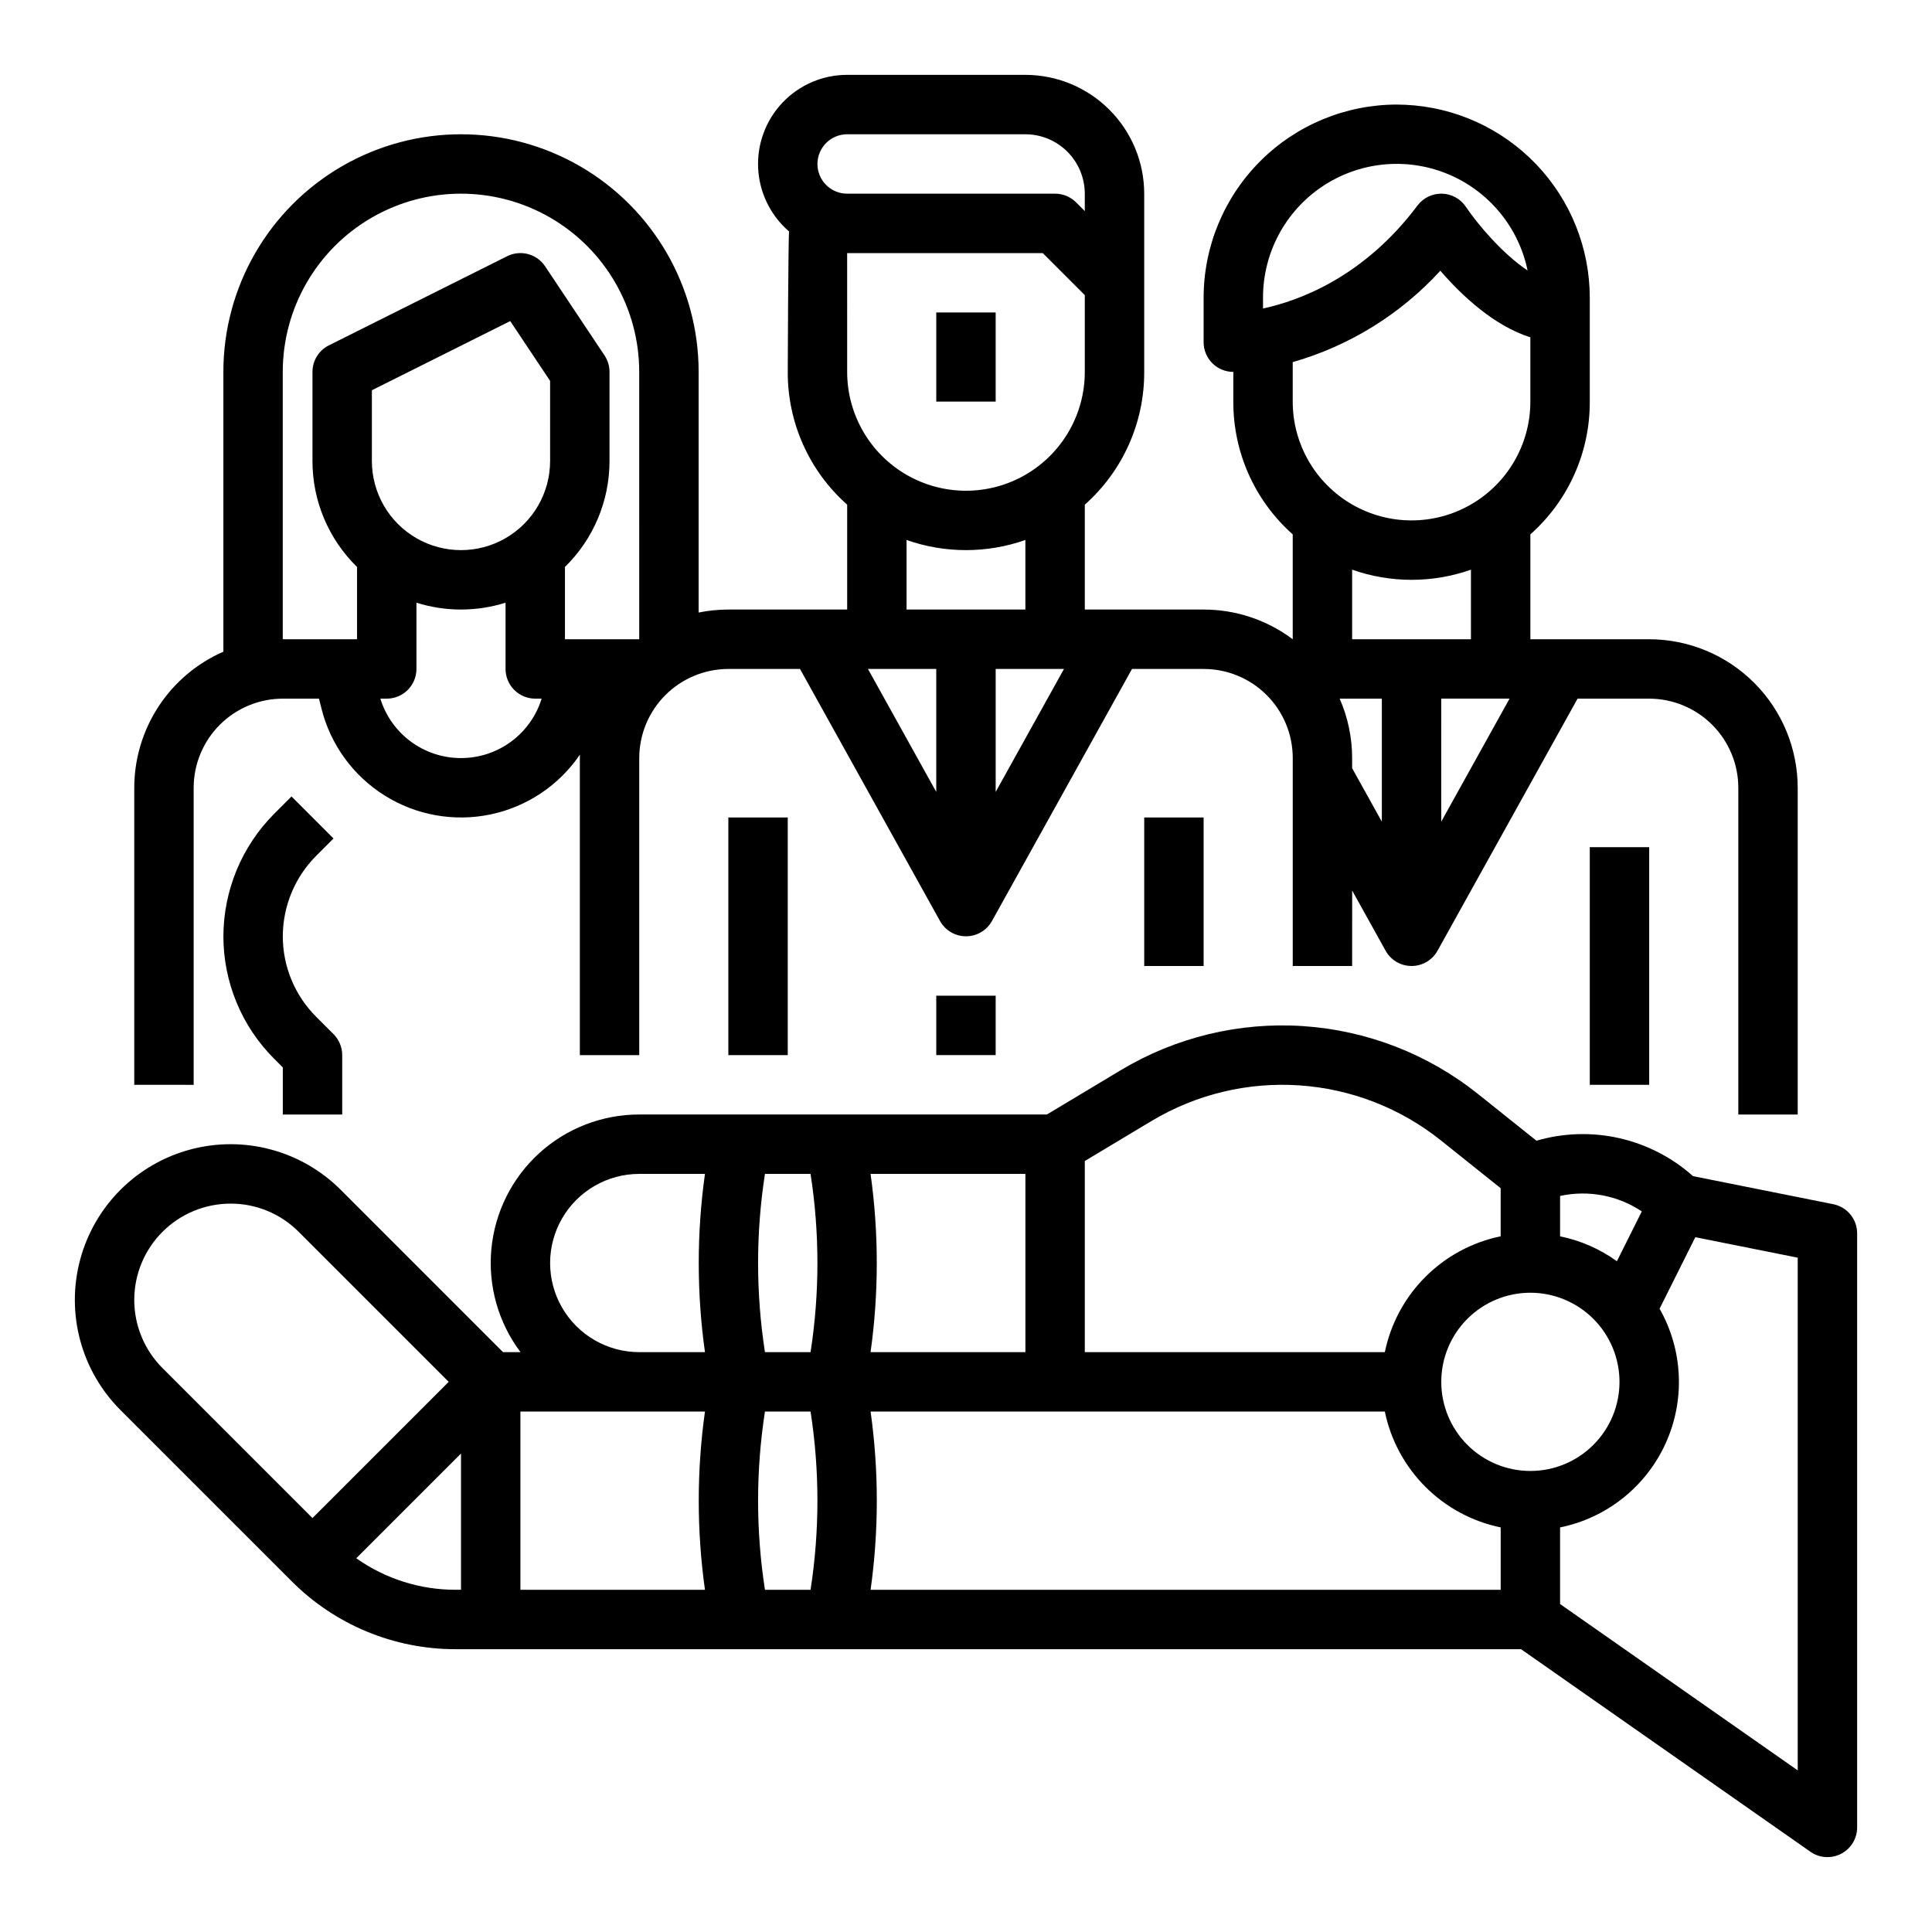 <?xml version="1.0" encoding="UTF-8"?>
<!-- Uploaded to: SVG Find, www.svgfind.com, Generator: SVG Find Mixer Tools -->
<svg fill="#000000" width="800px" height="800px" version="1.1" viewBox="144 144 512 512" xmlns="http://www.w3.org/2000/svg">
 <g>
  <path d="m620.41 439.36v-86.594c-0.012-10.434-4.16-20.438-11.539-27.816-7.379-7.379-17.383-11.531-27.82-11.543h-31.488v-27.793c10.059-8.922 15.797-21.738 15.746-35.184v-27.551c-0.016-13.168-5.102-25.82-14.199-35.336-9.098-9.516-21.512-15.164-34.66-15.773-0.098 0-0.195-0.008-0.297-0.008-0.672-0.027-1.34-0.051-2.012-0.051-13.566 0.016-26.574 5.41-36.168 15.004-9.59 9.59-14.988 22.598-15 36.164v11.809c0 2.086 0.828 4.09 2.305 5.566 1.477 1.477 3.477 2.305 5.566 2.305v7.871c-0.051 13.445 5.684 26.262 15.742 35.184v27.793h-0.008c-6.809-5.113-15.094-7.875-23.605-7.871h-31.488v-27.793c10.059-8.922 15.793-21.738 15.742-35.184v-47.234c-0.008-8.348-3.328-16.352-9.234-22.254-5.902-5.902-13.906-9.223-22.254-9.234h-47.23c-6.469-0.004-12.656 2.648-17.113 7.332-4.461 4.688-6.801 10.996-6.477 17.453 0.328 6.461 3.289 12.504 8.195 16.719-0.234 1.898-0.352 37.219-0.352 37.219-0.051 13.445 5.684 26.262 15.746 35.184v27.793h-31.488c-2.644 0-5.281 0.262-7.875 0.793v-63.77c0-22.5-12-43.289-31.484-54.539-19.488-11.25-43.492-11.25-62.977 0-19.488 11.25-31.488 32.039-31.488 54.539v74.145c-7.016 3.066-12.984 8.113-17.176 14.516-4.195 6.406-6.434 13.891-6.441 21.547v78.719l15.742 0.004v-78.723c0.008-6.262 2.5-12.262 6.926-16.691 4.43-4.426 10.43-6.918 16.691-6.926h9.598l0.656 2.617v0.004c2.391 9.562 8.395 17.824 16.75 23.055 8.352 5.234 18.406 7.023 28.055 5.004 9.648-2.023 18.137-7.703 23.688-15.852-0.008 0.305-0.023 0.609-0.023 0.918v78.719h15.742v-78.719c0.008-6.262 2.496-12.266 6.926-16.691 4.426-4.426 10.43-6.918 16.691-6.926h18.984l37.109 66.801c1.387 2.496 4.023 4.047 6.883 4.047 2.856 0 5.492-1.551 6.879-4.047l37.113-66.801h18.984c6.262 0 12.27 2.488 16.699 6.918 4.43 4.426 6.918 10.434 6.914 16.699v55.105h15.742l0.004-20.004 8.863 15.953c1.387 2.5 4.019 4.047 6.879 4.047s5.492-1.547 6.883-4.047l37.109-66.801h18.984c6.262 0.008 12.266 2.5 16.691 6.926 4.426 4.43 6.918 10.43 6.926 16.691v86.594zm-354.24-94.465c-4.777 0.008-9.434-1.52-13.277-4.356-3.848-2.832-6.684-6.824-8.094-11.391h1.688c2.09 0 4.094-0.828 5.566-2.305 1.477-1.477 2.309-3.477 2.309-5.566v-17.555c7.688 2.414 15.93 2.414 23.613 0v17.555c0 2.09 0.832 4.09 2.309 5.566 1.477 1.477 3.477 2.305 5.566 2.305h1.691-0.004c-1.41 4.566-4.246 8.559-8.09 11.391-3.848 2.836-8.5 4.363-13.277 4.356zm23.617-78.719h-0.004c0 8.434-4.5 16.23-11.809 20.449-7.305 4.219-16.309 4.219-23.613 0-7.309-4.219-11.809-12.016-11.809-20.449v-18.754l36.664-18.332 10.566 15.852zm23.617 47.23h-19.684v-19.16c7.555-7.387 11.812-17.508 11.809-28.07v-23.617c0-1.555-0.461-3.074-1.324-4.367l-15.742-23.617c-2.203-3.301-6.519-4.449-10.07-2.672l-47.23 23.617-0.004-0.004c-2.664 1.336-4.352 4.062-4.352 7.043v23.617c-0.004 10.562 4.254 20.684 11.809 28.07v19.16h-19.68v-70.848c0-16.875 9.004-32.469 23.617-40.906 14.613-8.438 32.617-8.438 47.23 0 14.613 8.438 23.617 24.031 23.617 40.906zm47.227-125.95c0.008-4.344 3.527-7.867 7.875-7.871h47.23c4.176 0.004 8.176 1.664 11.129 4.617 2.949 2.949 4.609 6.953 4.617 11.125v4.613l-2.305-2.305h-0.004c-1.477-1.477-3.477-2.309-5.566-2.309h-55.102c-4.348-0.004-7.867-3.523-7.875-7.871zm7.871 23.617h51.844l11.137 11.133v20.355c0 11.25-6.004 21.645-15.746 27.27-9.742 5.625-21.746 5.625-31.488 0-9.742-5.625-15.742-16.02-15.742-27.27zm23.617 142.8-18.105-32.598h18.105zm-7.871-48.34v-18.434c10.191 3.586 21.301 3.586 31.488 0v18.434zm23.617 48.34v-32.598h18.105zm70.848-128.12v-2.879c-0.008-11.801 5.863-22.832 15.656-29.418 9.797-6.586 22.227-7.859 33.152-3.402 10.926 4.461 18.914 14.066 21.305 25.625-6.664-4.43-13.289-12.316-16.336-16.852h0.004c-1.418-2.125-3.777-3.43-6.332-3.5-2.555-0.074-4.981 1.102-6.516 3.144-14.16 18.879-31.168 25.18-40.934 27.285zm7.871 24.672v-10.457c15.027-4.301 28.57-12.684 39.121-24.219 5.512 6.379 14.078 14.539 23.855 17.648v17.027c0 11.25-6 21.645-15.742 27.27-9.742 5.625-21.746 5.625-31.488 0-9.742-5.625-15.746-16.02-15.746-27.27zm23.617 111.32-7.871-14.168v-2.684c-0.004-5.418-1.129-10.781-3.301-15.746h11.172zm-7.871-48.34v-18.434c10.188 3.586 21.297 3.586 31.488 0v18.434zm23.617 48.34-0.004-32.598h18.105z"/>
  <path d="m234.69 439.36v-15.746c0-2.086-0.832-4.09-2.309-5.566l-4.613-4.613c-5.648-5.652-8.824-13.316-8.824-21.309 0.023-7.984 3.191-15.641 8.824-21.305l4.613-4.613-11.133-11.137-4.613 4.613v0.004c-8.574 8.625-13.402 20.277-13.434 32.438 0 12.168 4.832 23.836 13.434 32.441l2.309 2.309v12.484z"/>
  <path d="m565.31 368.51h15.742v62.977h-15.742z"/>
  <path d="m337.02 360.64h15.742v62.977h-15.742z"/>
  <path d="m447.23 360.64h15.742v39.359h-15.742z"/>
  <path d="m392.12 226.81h15.742v23.617h-15.742z"/>
  <path d="m392.12 407.87h15.742v15.742h-15.742z"/>
  <path d="m221.25 563c11.531 11.598 27.223 18.098 43.578 18.051h282.26l76.688 53.68v0.004c2.402 1.68 5.547 1.887 8.148 0.531 2.606-1.355 4.238-4.047 4.238-6.981v-157.44c0-3.754-2.648-6.984-6.328-7.719l-37.164-7.438c-11.289-10.074-26.969-13.621-41.496-9.387l-15.441-12.344c-13.242-10.594-29.414-16.887-46.34-18.023-16.922-1.141-33.789 2.926-48.336 11.652l-19.621 11.77h-108.03c-9.797-0.008-19.246 3.644-26.492 10.238-7.246 6.59-11.773 15.652-12.695 25.406-0.918 9.754 1.832 19.5 7.723 27.332h-4.633l-43.016-43.02c-10.426-10.426-25.625-14.496-39.867-10.68-14.242 3.816-25.367 14.941-29.184 29.184-3.816 14.242 0.258 29.438 10.684 39.863zm372.03-91.133 27.137 5.43v135.87l-62.977-44.082v-20.305c12.348-2.512 22.746-10.789 27.965-22.258 5.215-11.469 4.621-24.742-1.598-35.703zm-35.84-10.926c7.477-1.633 15.293-0.152 21.656 4.094l-6.598 13.203c-4.496-3.242-9.629-5.492-15.059-6.602zm15.746 49.262c0 6.262-2.488 12.27-6.918 16.699s-10.434 6.918-16.699 6.918c-6.262 0-12.27-2.488-16.699-6.918-4.43-4.43-6.918-10.438-6.918-16.699s2.488-12.27 6.918-16.699c4.43-4.43 10.438-6.918 16.699-6.918 6.262 0.008 12.266 2.5 16.691 6.926 4.426 4.426 6.918 10.43 6.926 16.691zm-141.7-58.52 17.664-10.598v0.004c11.789-7.078 25.461-10.379 39.18-9.457 13.723 0.926 26.828 6.023 37.562 14.617l15.801 12.633v12.754c-7.559 1.555-14.492 5.293-19.945 10.75-5.457 5.453-9.195 12.387-10.75 19.945h-79.512zm-56.777 3.414h41.031v47.23l-41.031 0.004c2.195-15.668 2.195-31.566 0-47.234zm0 62.977h136.29-0.004c1.559 7.559 5.297 14.496 10.754 19.949 5.453 5.457 12.391 9.195 19.949 10.754v16.531h-166.98c2.195-15.668 2.195-31.566 0-47.234zm-27.988-62.977h12.086c2.426 15.652 2.426 31.582 0 47.234h-12.086c-2.426-15.652-2.426-31.582 0-47.234zm0 62.977h12.086c2.426 15.652 2.426 31.582 0 47.234h-12.086c-2.426-15.652-2.426-31.582 0-47.234zm-33.316-62.977h17.418c-2.195 15.668-2.195 31.566 0 47.234h-17.418c-8.438 0-16.234-4.504-20.453-11.809-4.219-7.309-4.219-16.309 0-23.617 4.219-7.305 12.016-11.809 20.453-11.809zm-31.488 62.977h48.906c-2.195 15.668-2.195 31.566 0 47.234h-48.906zm-15.742 47.23h-1.352v0.004c-9.457 0.023-18.684-2.891-26.406-8.348l27.758-27.754zm-61.066-102.33c6.773-0.02 13.273 2.672 18.047 7.477l39.754 39.754-36.098 36.098-39.754-39.754c-4.785-4.785-7.477-11.277-7.477-18.047 0-6.773 2.688-13.266 7.477-18.051 4.785-4.789 11.277-7.477 18.051-7.477z"/>
 </g>
</svg>